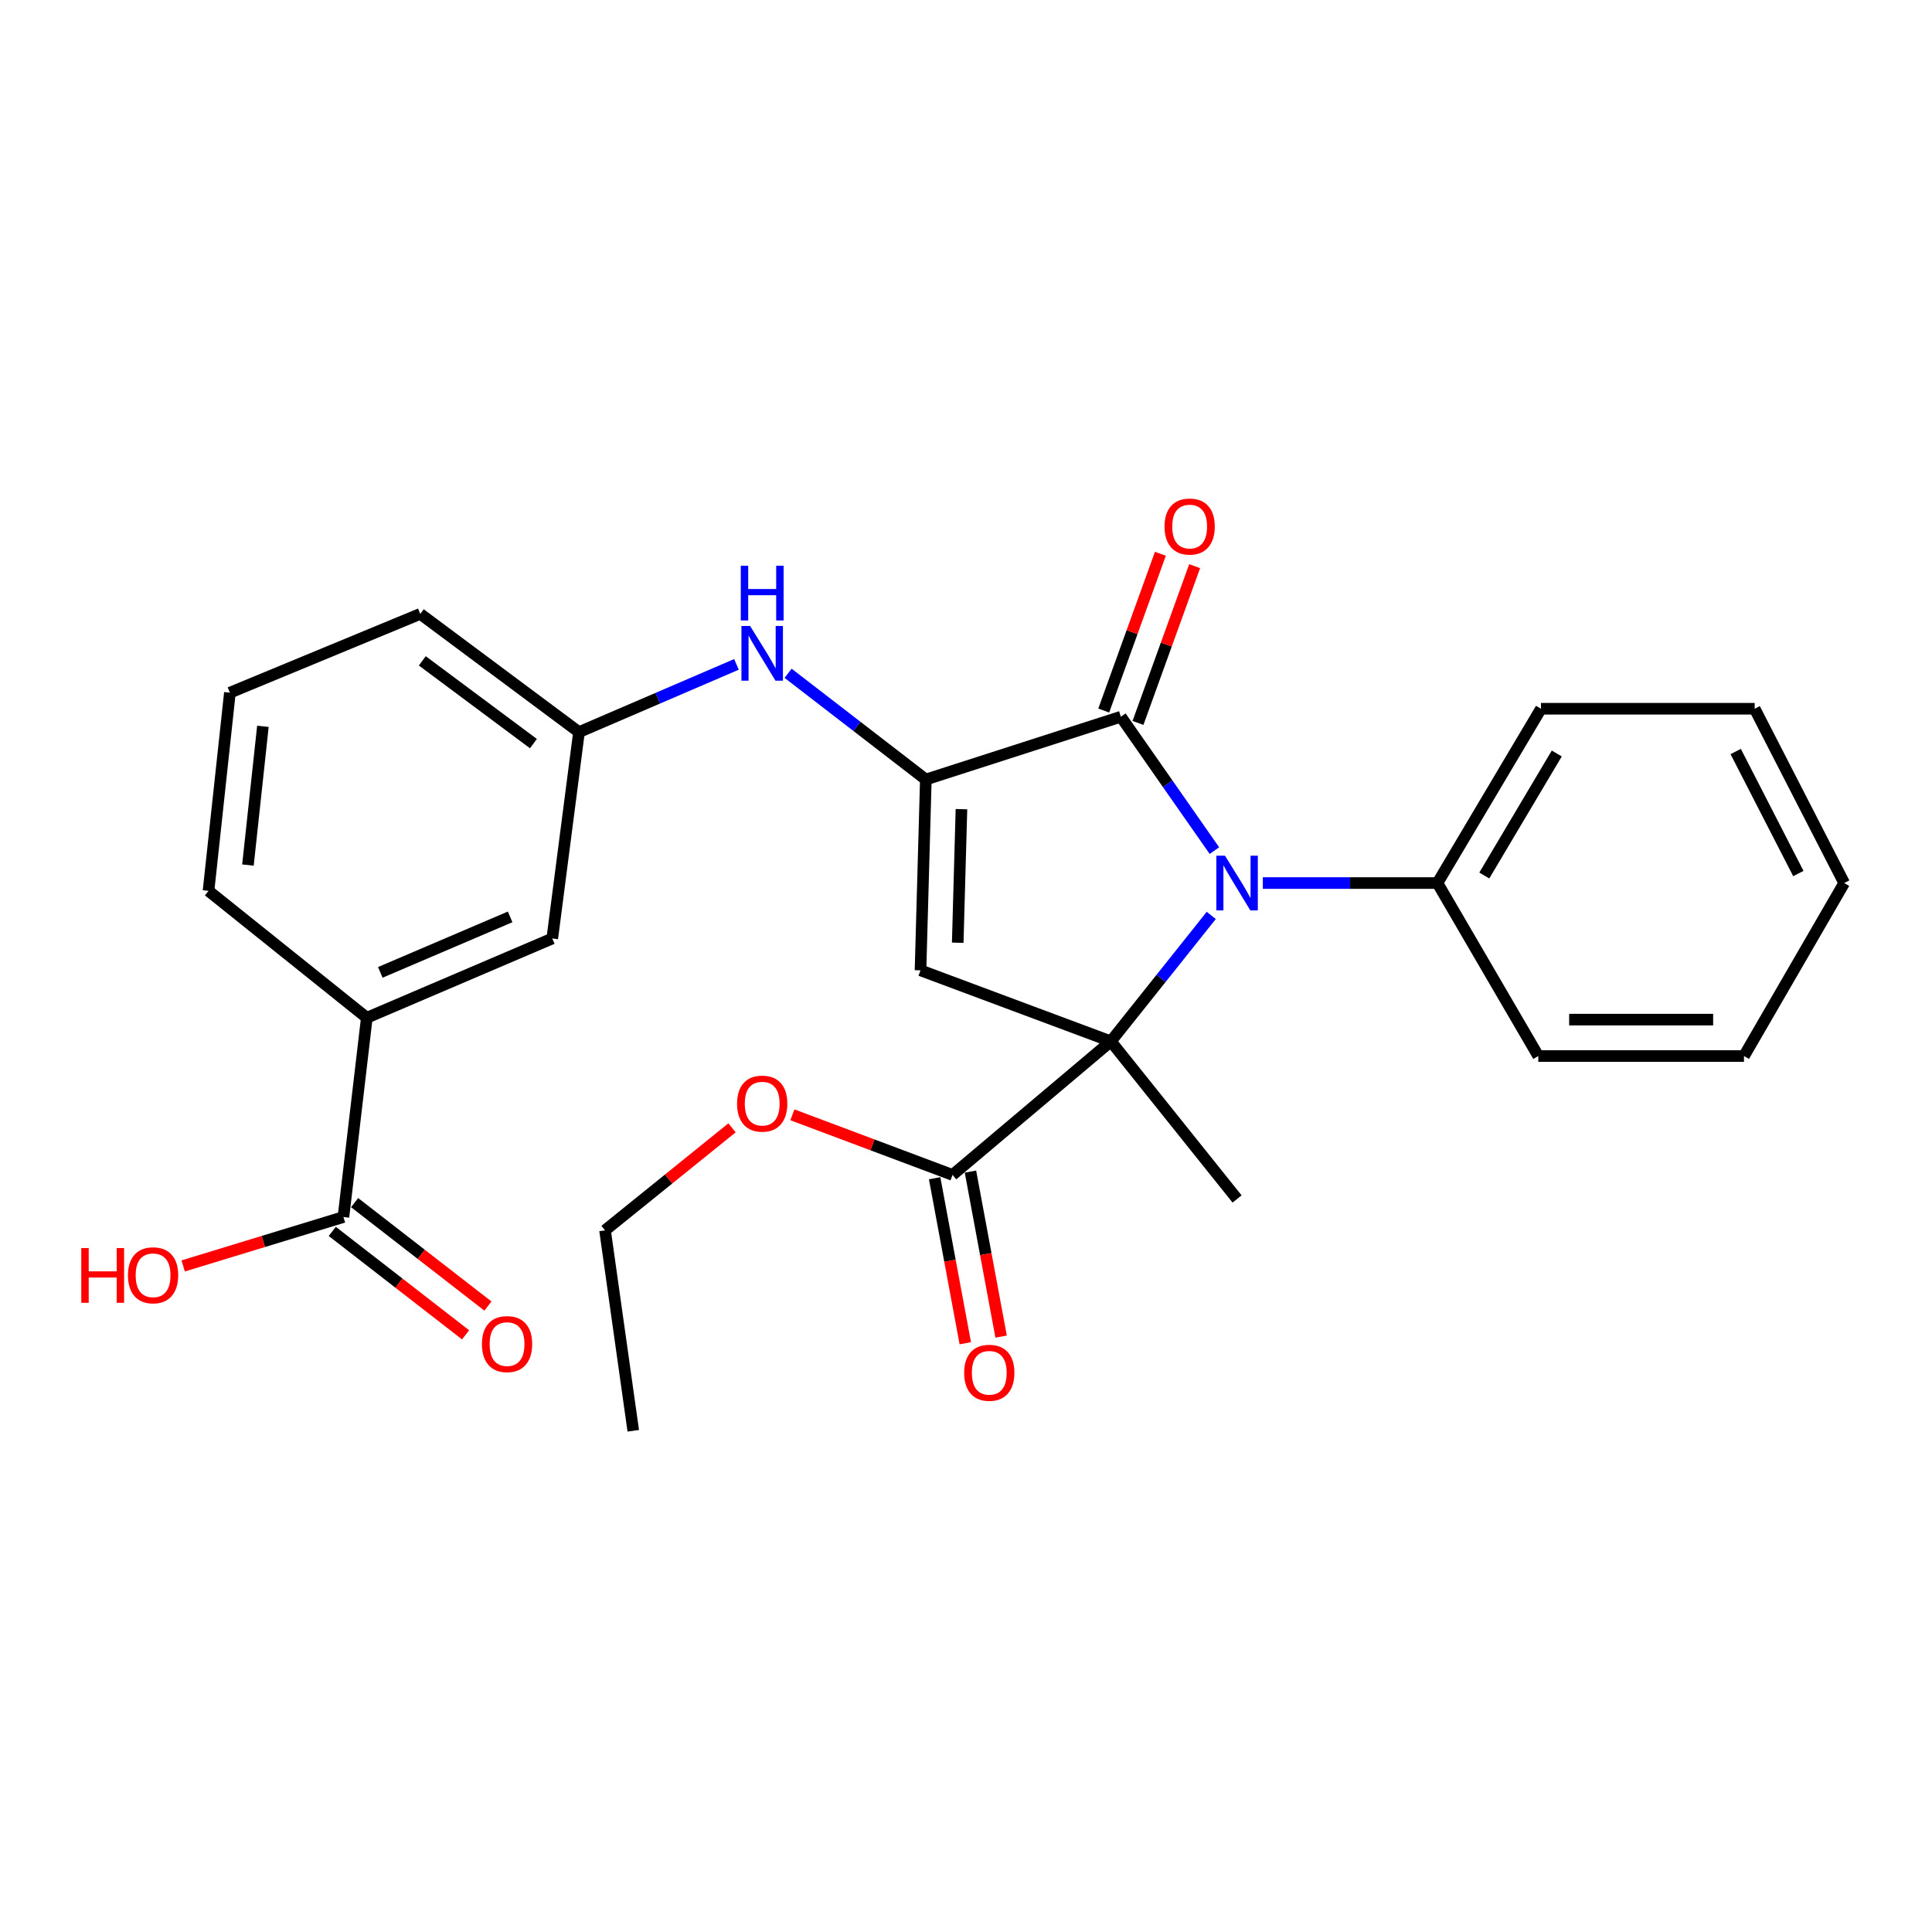 <?xml version='1.0' encoding='iso-8859-1'?>
<svg version='1.1' baseProfile='full'
              xmlns='http://www.w3.org/2000/svg'
                      xmlns:rdkit='http://www.rdkit.org/xml'
                      xmlns:xlink='http://www.w3.org/1999/xlink'
                  xml:space='preserve'
width='1000px' height='1000px' viewBox='0 0 1000 1000'>
<!-- END OF HEADER -->
<rect style='opacity:1.0;fill:#FFFFFF;stroke:none' width='1000' height='1000' x='0' y='0'> </rect>
<path class='bond-0' d='M 574.979,539.005 L 600.964,506.413' style='fill:none;fill-rule:evenodd;stroke:#000000;stroke-width:6px;stroke-linecap:butt;stroke-linejoin:miter;stroke-opacity:1' />
<path class='bond-0' d='M 600.964,506.413 L 626.948,473.82' style='fill:none;fill-rule:evenodd;stroke:#0000FF;stroke-width:6px;stroke-linecap:butt;stroke-linejoin:miter;stroke-opacity:1' />
<path class='bond-2' d='M 574.979,539.005 L 476.453,502.245' style='fill:none;fill-rule:evenodd;stroke:#000000;stroke-width:6px;stroke-linecap:butt;stroke-linejoin:miter;stroke-opacity:1' />
<path class='bond-4' d='M 574.979,539.005 L 493.036,608.136' style='fill:none;fill-rule:evenodd;stroke:#000000;stroke-width:6px;stroke-linecap:butt;stroke-linejoin:miter;stroke-opacity:1' />
<path class='bond-14' d='M 574.979,539.005 L 640.308,620.582' style='fill:none;fill-rule:evenodd;stroke:#000000;stroke-width:6px;stroke-linecap:butt;stroke-linejoin:miter;stroke-opacity:1' />
<path class='bond-3' d='M 628.578,440.277 L 604.366,405.629' style='fill:none;fill-rule:evenodd;stroke:#0000FF;stroke-width:6px;stroke-linecap:butt;stroke-linejoin:miter;stroke-opacity:1' />
<path class='bond-3' d='M 604.366,405.629 L 580.155,370.981' style='fill:none;fill-rule:evenodd;stroke:#000000;stroke-width:6px;stroke-linecap:butt;stroke-linejoin:miter;stroke-opacity:1' />
<path class='bond-8' d='M 653.641,457.062 L 698.83,457.062' style='fill:none;fill-rule:evenodd;stroke:#0000FF;stroke-width:6px;stroke-linecap:butt;stroke-linejoin:miter;stroke-opacity:1' />
<path class='bond-8' d='M 698.83,457.062 L 744.02,457.062' style='fill:none;fill-rule:evenodd;stroke:#000000;stroke-width:6px;stroke-linecap:butt;stroke-linejoin:miter;stroke-opacity:1' />
<path class='bond-1' d='M 479.208,403.477 L 476.453,502.245' style='fill:none;fill-rule:evenodd;stroke:#000000;stroke-width:6px;stroke-linecap:butt;stroke-linejoin:miter;stroke-opacity:1' />
<path class='bond-1' d='M 497.644,418.818 L 495.715,487.956' style='fill:none;fill-rule:evenodd;stroke:#000000;stroke-width:6px;stroke-linecap:butt;stroke-linejoin:miter;stroke-opacity:1' />
<path class='bond-5' d='M 479.208,403.477 L 443.566,375.986' style='fill:none;fill-rule:evenodd;stroke:#000000;stroke-width:6px;stroke-linecap:butt;stroke-linejoin:miter;stroke-opacity:1' />
<path class='bond-5' d='M 443.566,375.986 L 407.924,348.496' style='fill:none;fill-rule:evenodd;stroke:#0000FF;stroke-width:6px;stroke-linecap:butt;stroke-linejoin:miter;stroke-opacity:1' />
<path class='bond-27' d='M 479.208,403.477 L 580.155,370.981' style='fill:none;fill-rule:evenodd;stroke:#000000;stroke-width:6px;stroke-linecap:butt;stroke-linejoin:miter;stroke-opacity:1' />
<path class='bond-9' d='M 589.022,374.185 L 603.685,333.612' style='fill:none;fill-rule:evenodd;stroke:#000000;stroke-width:6px;stroke-linecap:butt;stroke-linejoin:miter;stroke-opacity:1' />
<path class='bond-9' d='M 603.685,333.612 L 618.349,293.038' style='fill:none;fill-rule:evenodd;stroke:#FF0000;stroke-width:6px;stroke-linecap:butt;stroke-linejoin:miter;stroke-opacity:1' />
<path class='bond-9' d='M 571.287,367.776 L 585.951,327.203' style='fill:none;fill-rule:evenodd;stroke:#000000;stroke-width:6px;stroke-linecap:butt;stroke-linejoin:miter;stroke-opacity:1' />
<path class='bond-9' d='M 585.951,327.203 L 600.615,286.629' style='fill:none;fill-rule:evenodd;stroke:#FF0000;stroke-width:6px;stroke-linecap:butt;stroke-linejoin:miter;stroke-opacity:1' />
<path class='bond-12' d='M 483.767,609.859 L 491.701,652.562' style='fill:none;fill-rule:evenodd;stroke:#000000;stroke-width:6px;stroke-linecap:butt;stroke-linejoin:miter;stroke-opacity:1' />
<path class='bond-12' d='M 491.701,652.562 L 499.636,695.266' style='fill:none;fill-rule:evenodd;stroke:#FF0000;stroke-width:6px;stroke-linecap:butt;stroke-linejoin:miter;stroke-opacity:1' />
<path class='bond-12' d='M 502.306,606.414 L 510.241,649.118' style='fill:none;fill-rule:evenodd;stroke:#000000;stroke-width:6px;stroke-linecap:butt;stroke-linejoin:miter;stroke-opacity:1' />
<path class='bond-12' d='M 510.241,649.118 L 518.176,691.821' style='fill:none;fill-rule:evenodd;stroke:#FF0000;stroke-width:6px;stroke-linecap:butt;stroke-linejoin:miter;stroke-opacity:1' />
<path class='bond-16' d='M 493.036,608.136 L 451.588,592.58' style='fill:none;fill-rule:evenodd;stroke:#000000;stroke-width:6px;stroke-linecap:butt;stroke-linejoin:miter;stroke-opacity:1' />
<path class='bond-16' d='M 451.588,592.58 L 410.141,577.023' style='fill:none;fill-rule:evenodd;stroke:#FF0000;stroke-width:6px;stroke-linecap:butt;stroke-linejoin:miter;stroke-opacity:1' />
<path class='bond-10' d='M 381.189,343.879 L 340.435,361.411' style='fill:none;fill-rule:evenodd;stroke:#0000FF;stroke-width:6px;stroke-linecap:butt;stroke-linejoin:miter;stroke-opacity:1' />
<path class='bond-10' d='M 340.435,361.411 L 299.681,378.943' style='fill:none;fill-rule:evenodd;stroke:#000000;stroke-width:6px;stroke-linecap:butt;stroke-linejoin:miter;stroke-opacity:1' />
<path class='bond-6' d='M 177.761,629.926 L 189.861,526.79' style='fill:none;fill-rule:evenodd;stroke:#000000;stroke-width:6px;stroke-linecap:butt;stroke-linejoin:miter;stroke-opacity:1' />
<path class='bond-13' d='M 171.982,637.376 L 206.487,664.142' style='fill:none;fill-rule:evenodd;stroke:#000000;stroke-width:6px;stroke-linecap:butt;stroke-linejoin:miter;stroke-opacity:1' />
<path class='bond-13' d='M 206.487,664.142 L 240.991,690.908' style='fill:none;fill-rule:evenodd;stroke:#FF0000;stroke-width:6px;stroke-linecap:butt;stroke-linejoin:miter;stroke-opacity:1' />
<path class='bond-13' d='M 183.54,622.477 L 218.045,649.243' style='fill:none;fill-rule:evenodd;stroke:#000000;stroke-width:6px;stroke-linecap:butt;stroke-linejoin:miter;stroke-opacity:1' />
<path class='bond-13' d='M 218.045,649.243 L 252.549,676.009' style='fill:none;fill-rule:evenodd;stroke:#FF0000;stroke-width:6px;stroke-linecap:butt;stroke-linejoin:miter;stroke-opacity:1' />
<path class='bond-15' d='M 177.761,629.926 L 136.286,642.587' style='fill:none;fill-rule:evenodd;stroke:#000000;stroke-width:6px;stroke-linecap:butt;stroke-linejoin:miter;stroke-opacity:1' />
<path class='bond-15' d='M 136.286,642.587 L 94.81,655.248' style='fill:none;fill-rule:evenodd;stroke:#FF0000;stroke-width:6px;stroke-linecap:butt;stroke-linejoin:miter;stroke-opacity:1' />
<path class='bond-7' d='M 189.861,526.79 L 285.853,485.766' style='fill:none;fill-rule:evenodd;stroke:#000000;stroke-width:6px;stroke-linecap:butt;stroke-linejoin:miter;stroke-opacity:1' />
<path class='bond-7' d='M 196.849,503.297 L 264.043,474.58' style='fill:none;fill-rule:evenodd;stroke:#000000;stroke-width:6px;stroke-linecap:butt;stroke-linejoin:miter;stroke-opacity:1' />
<path class='bond-29' d='M 189.861,526.79 L 107.928,461.116' style='fill:none;fill-rule:evenodd;stroke:#000000;stroke-width:6px;stroke-linecap:butt;stroke-linejoin:miter;stroke-opacity:1' />
<path class='bond-20' d='M 744.02,457.062 L 797.605,366.843' style='fill:none;fill-rule:evenodd;stroke:#000000;stroke-width:6px;stroke-linecap:butt;stroke-linejoin:miter;stroke-opacity:1' />
<path class='bond-20' d='M 768.27,453.159 L 805.78,390.005' style='fill:none;fill-rule:evenodd;stroke:#000000;stroke-width:6px;stroke-linecap:butt;stroke-linejoin:miter;stroke-opacity:1' />
<path class='bond-21' d='M 744.02,457.062 L 796.222,546.611' style='fill:none;fill-rule:evenodd;stroke:#000000;stroke-width:6px;stroke-linecap:butt;stroke-linejoin:miter;stroke-opacity:1' />
<path class='bond-11' d='M 299.681,378.943 L 285.853,485.766' style='fill:none;fill-rule:evenodd;stroke:#000000;stroke-width:6px;stroke-linecap:butt;stroke-linejoin:miter;stroke-opacity:1' />
<path class='bond-19' d='M 299.681,378.943 L 217.518,317.752' style='fill:none;fill-rule:evenodd;stroke:#000000;stroke-width:6px;stroke-linecap:butt;stroke-linejoin:miter;stroke-opacity:1' />
<path class='bond-19' d='M 276.093,384.888 L 218.579,342.054' style='fill:none;fill-rule:evenodd;stroke:#000000;stroke-width:6px;stroke-linecap:butt;stroke-linejoin:miter;stroke-opacity:1' />
<path class='bond-22' d='M 378.896,583.762 L 346.03,610.296' style='fill:none;fill-rule:evenodd;stroke:#FF0000;stroke-width:6px;stroke-linecap:butt;stroke-linejoin:miter;stroke-opacity:1' />
<path class='bond-22' d='M 346.03,610.296 L 313.164,636.83' style='fill:none;fill-rule:evenodd;stroke:#000000;stroke-width:6px;stroke-linecap:butt;stroke-linejoin:miter;stroke-opacity:1' />
<path class='bond-17' d='M 107.928,461.116 L 118.991,358.535' style='fill:none;fill-rule:evenodd;stroke:#000000;stroke-width:6px;stroke-linecap:butt;stroke-linejoin:miter;stroke-opacity:1' />
<path class='bond-17' d='M 128.336,447.751 L 136.08,375.944' style='fill:none;fill-rule:evenodd;stroke:#000000;stroke-width:6px;stroke-linecap:butt;stroke-linejoin:miter;stroke-opacity:1' />
<path class='bond-18' d='M 118.991,358.535 L 217.518,317.752' style='fill:none;fill-rule:evenodd;stroke:#000000;stroke-width:6px;stroke-linecap:butt;stroke-linejoin:miter;stroke-opacity:1' />
<path class='bond-25' d='M 797.605,366.843 L 908.221,366.843' style='fill:none;fill-rule:evenodd;stroke:#000000;stroke-width:6px;stroke-linecap:butt;stroke-linejoin:miter;stroke-opacity:1' />
<path class='bond-24' d='M 796.222,546.611 L 902.689,546.611' style='fill:none;fill-rule:evenodd;stroke:#000000;stroke-width:6px;stroke-linecap:butt;stroke-linejoin:miter;stroke-opacity:1' />
<path class='bond-24' d='M 812.192,527.754 L 886.719,527.754' style='fill:none;fill-rule:evenodd;stroke:#000000;stroke-width:6px;stroke-linecap:butt;stroke-linejoin:miter;stroke-opacity:1' />
<path class='bond-23' d='M 313.164,636.83 L 327.778,740.563' style='fill:none;fill-rule:evenodd;stroke:#000000;stroke-width:6px;stroke-linecap:butt;stroke-linejoin:miter;stroke-opacity:1' />
<path class='bond-26' d='M 902.689,546.611 L 954.545,457.062' style='fill:none;fill-rule:evenodd;stroke:#000000;stroke-width:6px;stroke-linecap:butt;stroke-linejoin:miter;stroke-opacity:1' />
<path class='bond-28' d='M 908.221,366.843 L 954.545,457.062' style='fill:none;fill-rule:evenodd;stroke:#000000;stroke-width:6px;stroke-linecap:butt;stroke-linejoin:miter;stroke-opacity:1' />
<path class='bond-28' d='M 898.395,388.989 L 930.822,452.143' style='fill:none;fill-rule:evenodd;stroke:#000000;stroke-width:6px;stroke-linecap:butt;stroke-linejoin:miter;stroke-opacity:1' />
<path  class='atom-1' d='M 634.048 442.902
L 643.328 457.902
Q 644.248 459.382, 645.728 462.062
Q 647.208 464.742, 647.288 464.902
L 647.288 442.902
L 651.048 442.902
L 651.048 471.222
L 647.168 471.222
L 637.208 454.822
Q 636.048 452.902, 634.808 450.702
Q 633.608 448.502, 633.248 447.822
L 633.248 471.222
L 629.568 471.222
L 629.568 442.902
L 634.048 442.902
' fill='#0000FF'/>
<path  class='atom-6' d='M 388.25 323.989
L 397.53 338.989
Q 398.45 340.469, 399.93 343.149
Q 401.41 345.829, 401.49 345.989
L 401.49 323.989
L 405.25 323.989
L 405.25 352.309
L 401.37 352.309
L 391.41 335.909
Q 390.25 333.989, 389.01 331.789
Q 387.81 329.589, 387.45 328.909
L 387.45 352.309
L 383.77 352.309
L 383.77 323.989
L 388.25 323.989
' fill='#0000FF'/>
<path  class='atom-6' d='M 383.43 292.837
L 387.27 292.837
L 387.27 304.877
L 401.75 304.877
L 401.75 292.837
L 405.59 292.837
L 405.59 321.157
L 401.75 321.157
L 401.75 308.077
L 387.27 308.077
L 387.27 321.157
L 383.43 321.157
L 383.43 292.837
' fill='#0000FF'/>
<path  class='atom-10' d='M 602.762 272.534
Q 602.762 265.734, 606.122 261.934
Q 609.482 258.134, 615.762 258.134
Q 622.042 258.134, 625.402 261.934
Q 628.762 265.734, 628.762 272.534
Q 628.762 279.414, 625.362 283.334
Q 621.962 287.214, 615.762 287.214
Q 609.522 287.214, 606.122 283.334
Q 602.762 279.454, 602.762 272.534
M 615.762 284.014
Q 620.082 284.014, 622.402 281.134
Q 624.762 278.214, 624.762 272.534
Q 624.762 266.974, 622.402 264.174
Q 620.082 261.334, 615.762 261.334
Q 611.442 261.334, 609.082 264.134
Q 606.762 266.934, 606.762 272.534
Q 606.762 278.254, 609.082 281.134
Q 611.442 284.014, 615.762 284.014
' fill='#FF0000'/>
<path  class='atom-13' d='M 499.05 710.546
Q 499.05 703.746, 502.41 699.946
Q 505.77 696.146, 512.05 696.146
Q 518.33 696.146, 521.69 699.946
Q 525.05 703.746, 525.05 710.546
Q 525.05 717.426, 521.65 721.346
Q 518.25 725.226, 512.05 725.226
Q 505.81 725.226, 502.41 721.346
Q 499.05 717.466, 499.05 710.546
M 512.05 722.026
Q 516.37 722.026, 518.69 719.146
Q 521.05 716.226, 521.05 710.546
Q 521.05 704.986, 518.69 702.186
Q 516.37 699.346, 512.05 699.346
Q 507.73 699.346, 505.37 702.146
Q 503.05 704.946, 503.05 710.546
Q 503.05 716.266, 505.37 719.146
Q 507.73 722.026, 512.05 722.026
' fill='#FF0000'/>
<path  class='atom-14' d='M 249.449 695.701
Q 249.449 688.901, 252.809 685.101
Q 256.169 681.301, 262.449 681.301
Q 268.729 681.301, 272.089 685.101
Q 275.449 688.901, 275.449 695.701
Q 275.449 702.581, 272.049 706.501
Q 268.649 710.381, 262.449 710.381
Q 256.209 710.381, 252.809 706.501
Q 249.449 702.621, 249.449 695.701
M 262.449 707.181
Q 266.769 707.181, 269.089 704.301
Q 271.449 701.381, 271.449 695.701
Q 271.449 690.141, 269.089 687.341
Q 266.769 684.501, 262.449 684.501
Q 258.129 684.501, 255.769 687.301
Q 253.449 690.101, 253.449 695.701
Q 253.449 701.421, 255.769 704.301
Q 258.129 707.181, 262.449 707.181
' fill='#FF0000'/>
<path  class='atom-16' d='M 42.075 646.003
L 45.915 646.003
L 45.915 658.043
L 60.395 658.043
L 60.395 646.003
L 64.235 646.003
L 64.235 674.323
L 60.395 674.323
L 60.395 661.243
L 45.915 661.243
L 45.915 674.323
L 42.075 674.323
L 42.075 646.003
' fill='#FF0000'/>
<path  class='atom-16' d='M 66.235 660.083
Q 66.235 653.283, 69.595 649.483
Q 72.955 645.683, 79.235 645.683
Q 85.515 645.683, 88.875 649.483
Q 92.235 653.283, 92.235 660.083
Q 92.235 666.963, 88.835 670.883
Q 85.435 674.763, 79.235 674.763
Q 72.995 674.763, 69.595 670.883
Q 66.235 667.003, 66.235 660.083
M 79.235 671.563
Q 83.555 671.563, 85.875 668.683
Q 88.235 665.763, 88.235 660.083
Q 88.235 654.523, 85.875 651.723
Q 83.555 648.883, 79.235 648.883
Q 74.915 648.883, 72.555 651.683
Q 70.235 654.483, 70.235 660.083
Q 70.235 665.803, 72.555 668.683
Q 74.915 671.563, 79.235 671.563
' fill='#FF0000'/>
<path  class='atom-17' d='M 381.51 571.236
Q 381.51 564.436, 384.87 560.636
Q 388.23 556.836, 394.51 556.836
Q 400.79 556.836, 404.15 560.636
Q 407.51 564.436, 407.51 571.236
Q 407.51 578.116, 404.11 582.036
Q 400.71 585.916, 394.51 585.916
Q 388.27 585.916, 384.87 582.036
Q 381.51 578.156, 381.51 571.236
M 394.51 582.716
Q 398.83 582.716, 401.15 579.836
Q 403.51 576.916, 403.51 571.236
Q 403.51 565.676, 401.15 562.876
Q 398.83 560.036, 394.51 560.036
Q 390.19 560.036, 387.83 562.836
Q 385.51 565.636, 385.51 571.236
Q 385.51 576.956, 387.83 579.836
Q 390.19 582.716, 394.51 582.716
' fill='#FF0000'/>
</svg>

